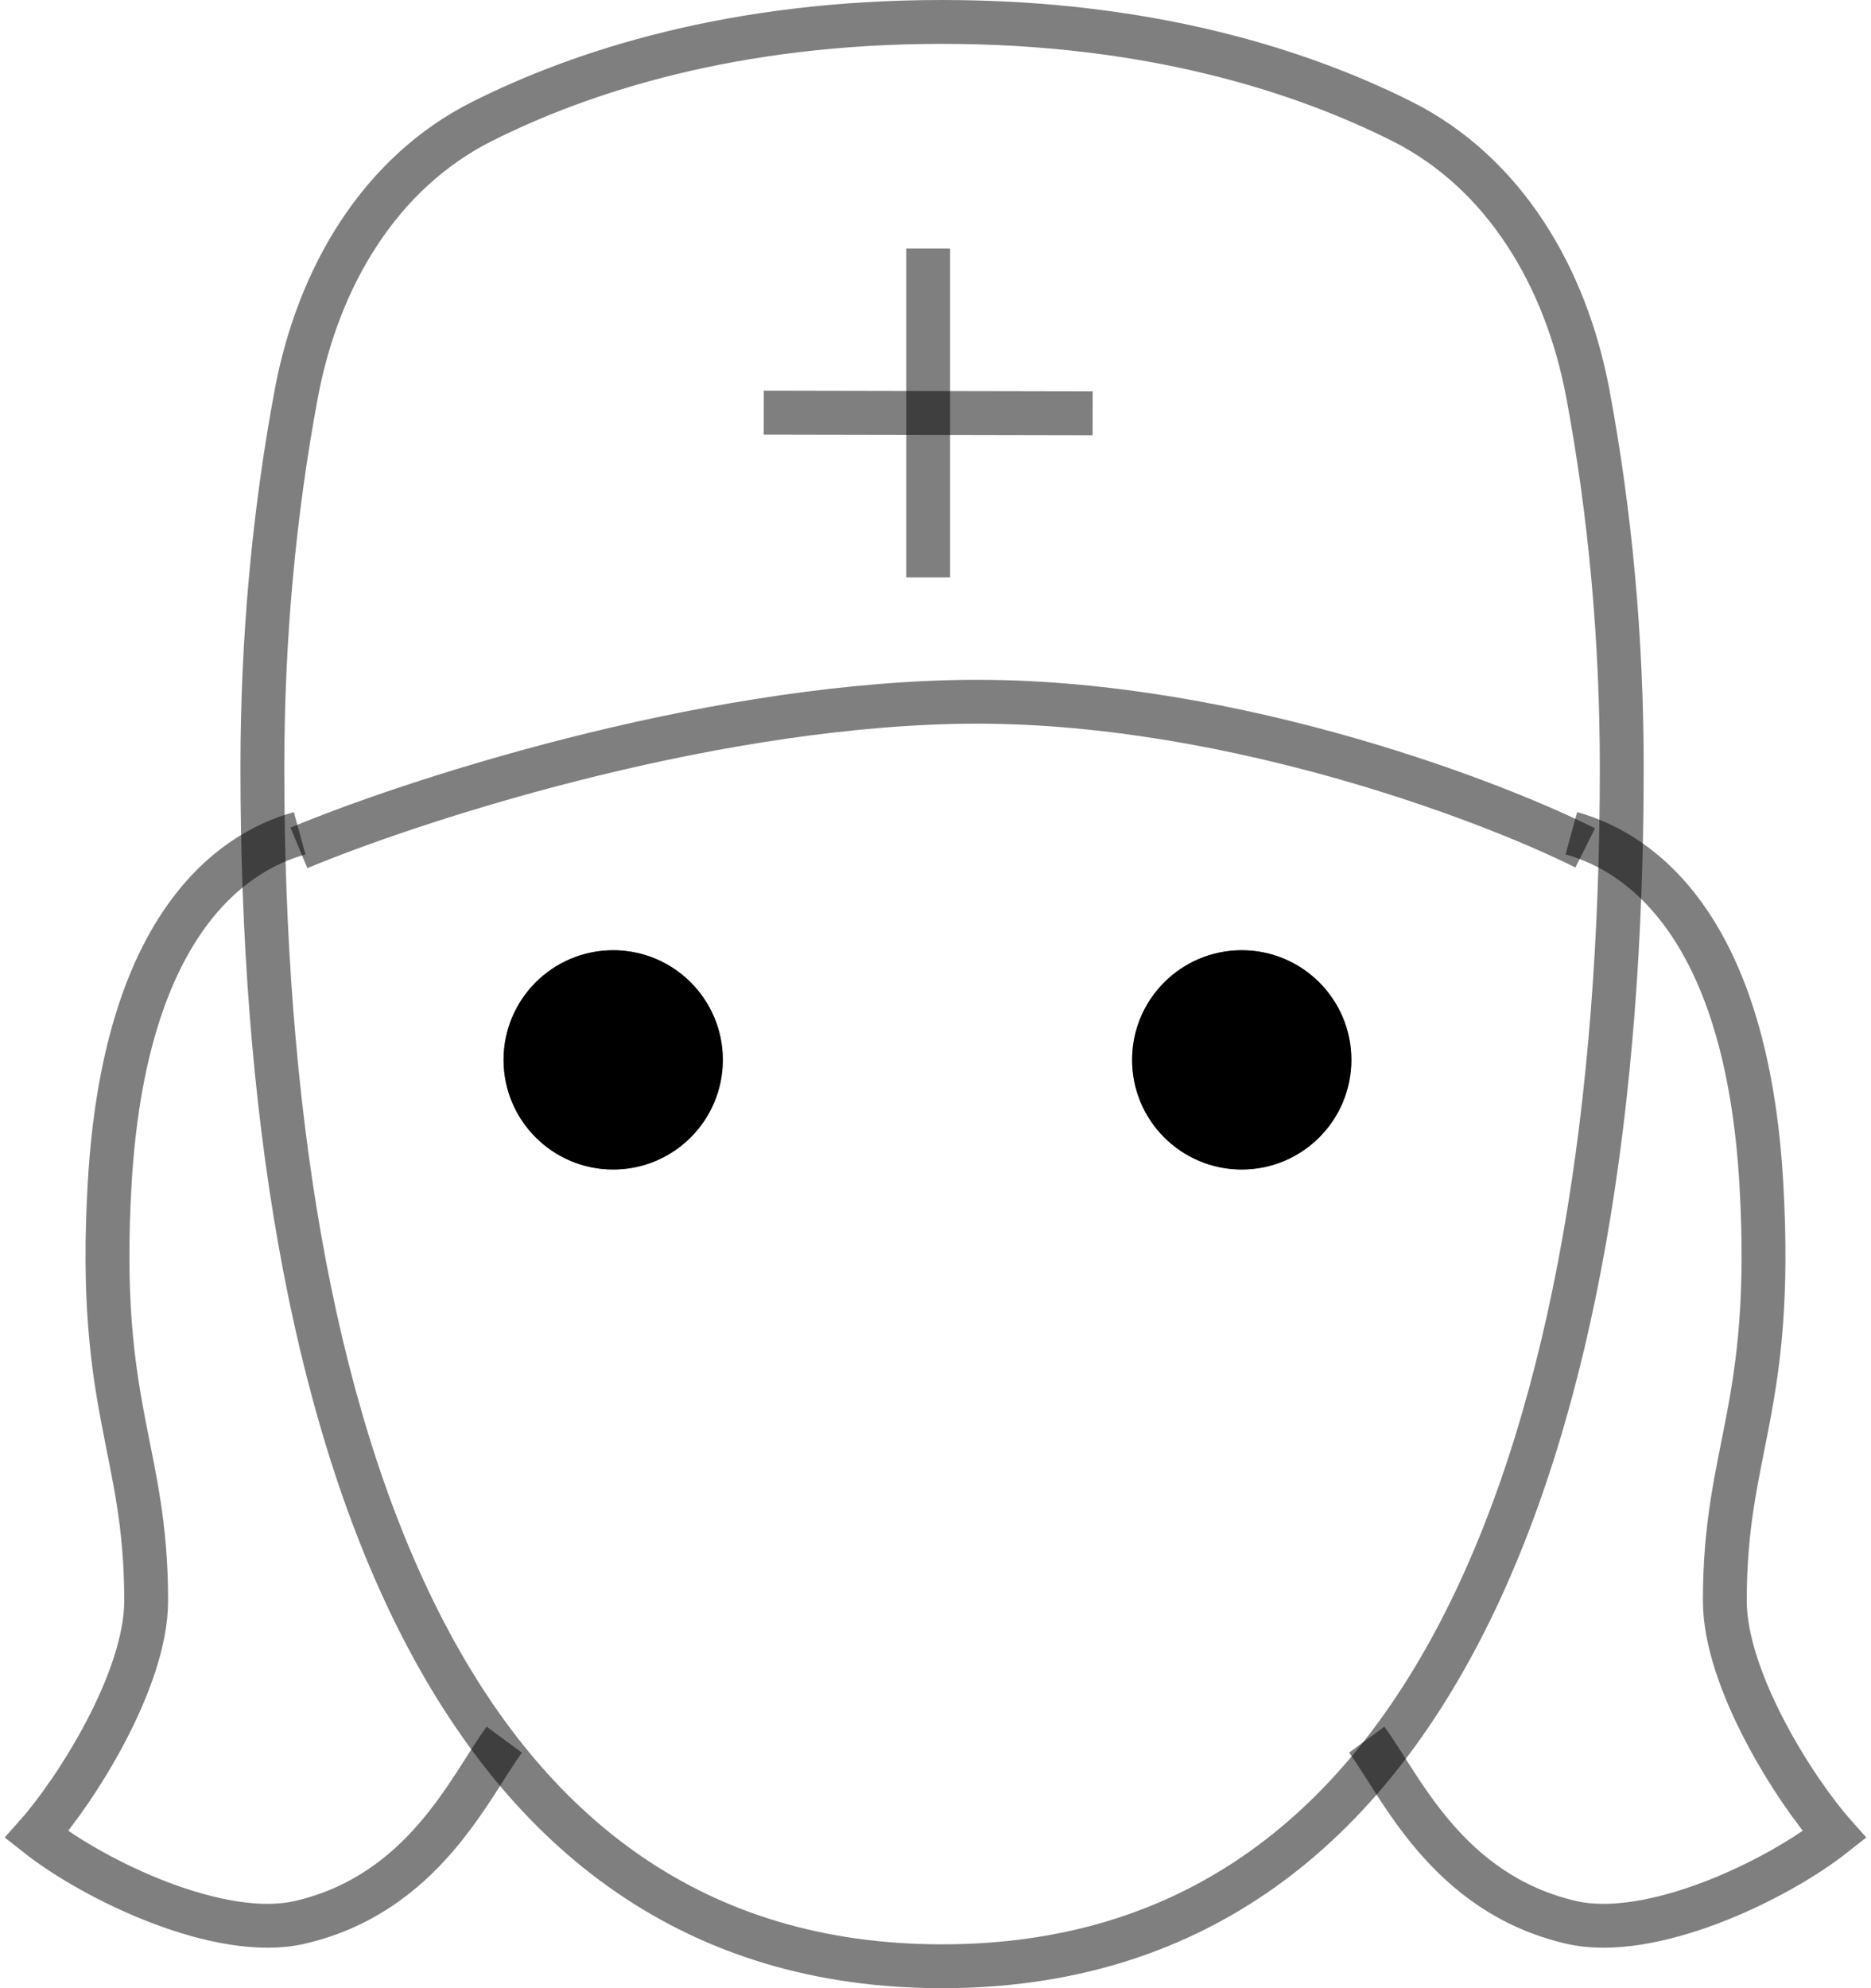 <svg width="128" height="136" viewBox="0 0 128 136" fill="none" xmlns="http://www.w3.org/2000/svg">
<path d="M20.45 58C28.026 54.839 47.607 48.416 65.324 48.017C83.04 47.617 101.456 54.506 108.449 58" stroke="black" stroke-opacity="0.5" stroke-width="3"/>
<path d="M17.95 52.51C17.95 43.576 18.764 34.978 20.27 26.93C21.764 18.941 25.997 11.804 33.009 8.29C39.793 4.891 50.14 1.5 64.45 1.5C78.759 1.5 89.106 4.891 95.89 8.29C102.902 11.804 107.135 18.941 108.629 26.93C110.134 34.978 110.949 43.576 110.949 52.51C110.949 75.466 107.719 96.066 100.254 110.871C92.835 125.584 81.294 134.5 64.45 134.5C47.604 134.5 36.064 125.584 28.645 110.871C21.18 96.066 17.95 75.466 17.95 52.51Z" stroke="black" stroke-opacity="0.5" stroke-width="3"/>
<circle cx="41.95" cy="72.5" r="7.5" fill="black"/>
<circle cx="41.95" cy="72.5" r="6" stroke="black" stroke-opacity="0.5" stroke-width="3"/>
<circle cx="84.95" cy="72.5" r="7.5" fill="black"/>
<circle cx="84.95" cy="72.5" r="6" stroke="black" stroke-opacity="0.5" stroke-width="3"/>
<path d="M20.5 57C15.667 58.333 8.5 63.5 7.5 81C6.615 96.483 10 99 10 109.5C10 114.941 5.167 122.5 2.5 125.5C6.5 128.667 15.071 132.753 20.5 131.5C29 129.538 32.167 122.167 34.5 119" stroke="black" stroke-opacity="0.5" stroke-width="3"/>
<path d="M107.5 57C112.333 58.333 119.5 63.5 120.5 81C121.385 96.483 118 99 118 109.5C118 114.941 122.833 122.5 125.5 125.5C121.5 128.667 112.929 132.753 107.5 131.5C99 129.538 95.833 122.167 93.5 119" stroke="black" stroke-opacity="0.5" stroke-width="3"/>
<path d="M63.5 17V39.5" stroke="black" stroke-opacity="0.5" stroke-width="3"/>
<path d="M74.75 28.272L52.25 28.228" stroke="black" stroke-opacity="0.5" stroke-width="3"/>
</svg>
